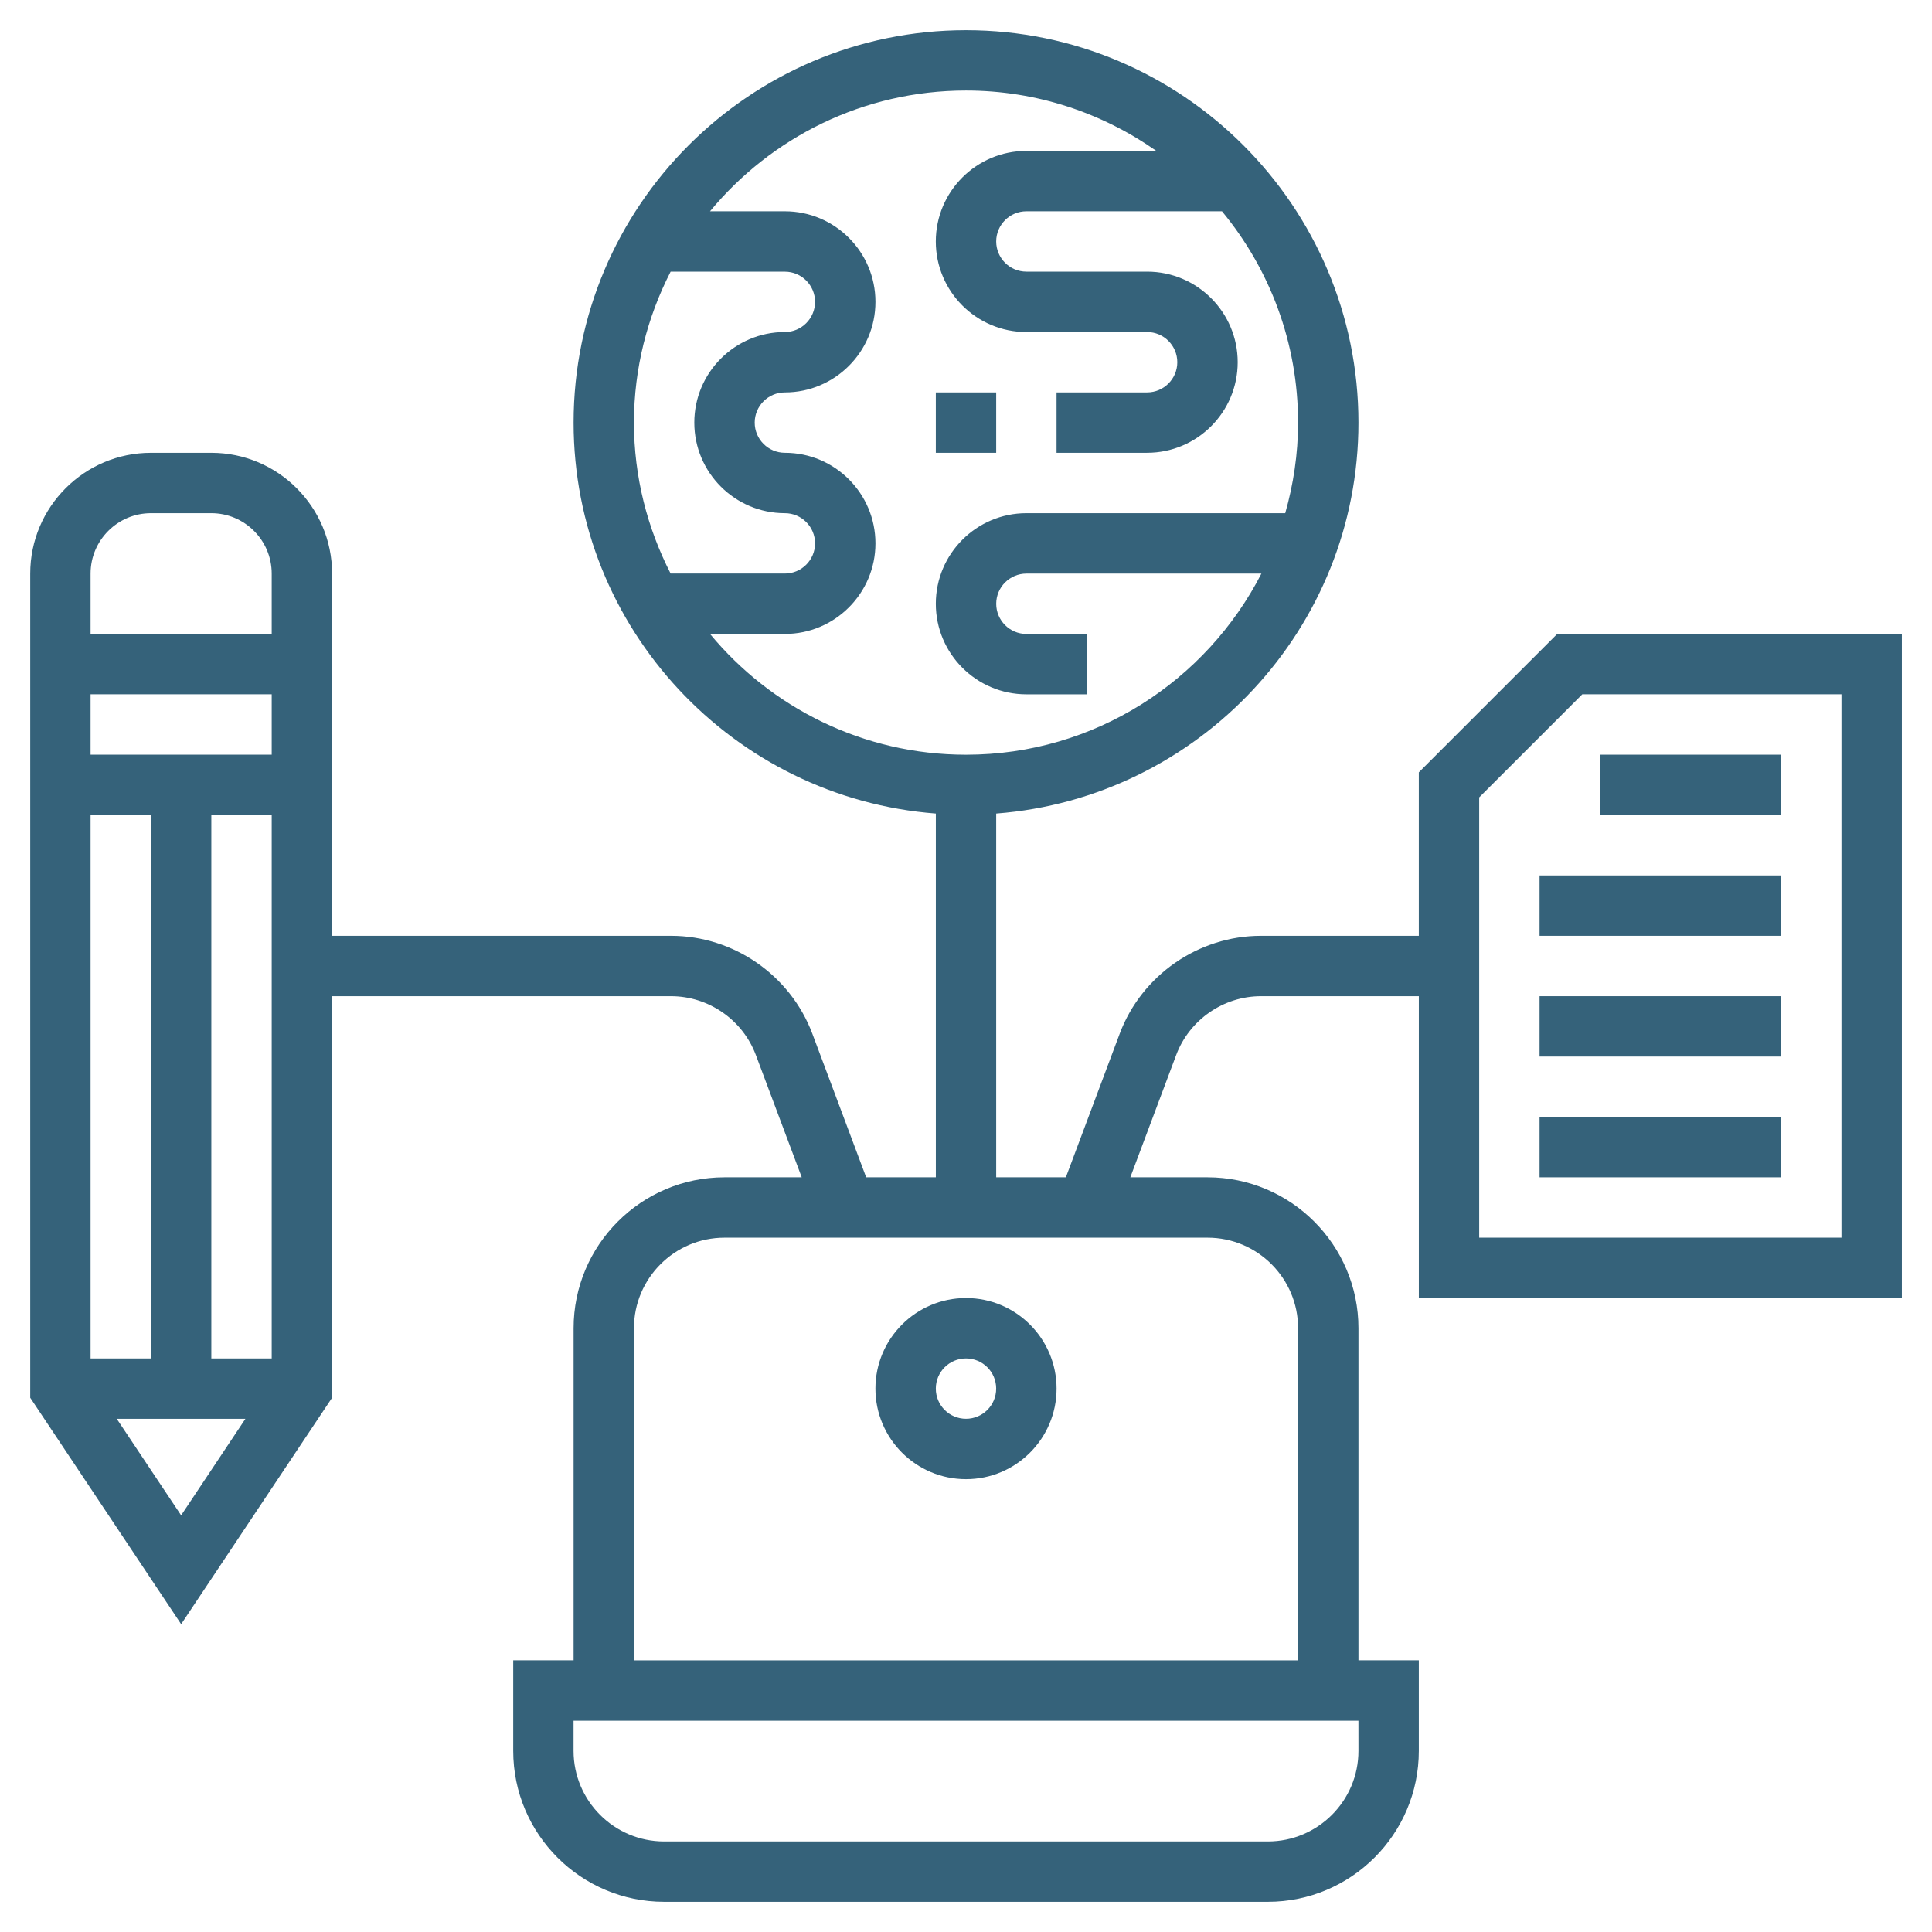 <?xml version="1.0" encoding="UTF-8"?>
<svg xmlns="http://www.w3.org/2000/svg" width="100pt" height="100pt" fill="#35627A" version="1.1" viewBox="0 0 100 100">
  <g>
    <path d="m50 76.562c2.586 0 4.688-2.102 4.688-4.688s-2.102-4.688-4.688-4.688-4.688 2.102-4.688 4.688 2.102 4.688 4.688 4.688zm0-6.25c0.863 0 1.562 0.699 1.562 1.562s-0.699 1.562-1.562 1.562-1.562-0.699-1.562-1.562 0.699-1.562 1.562-1.562z"></path>
    <path d="m48.438 20.312h3.125v3.125h-3.125z"></path>
    <path d="m80.602 32.812-7.164 7.164v8.461h-8.168c-3.238 0-6.18 2.039-7.316 5.07l-2.785 7.43h-3.606v-18.828c10.469-0.805 18.75-9.562 18.75-20.234 0-11.199-9.113-20.312-20.312-20.312s-20.312 9.113-20.312 20.312c0 10.672 8.281 19.43 18.75 20.234v18.828h-3.606l-2.785-7.43c-1.137-3.031-4.078-5.07-7.316-5.07h-17.543v-18.75c0-3.445-2.805-6.25-6.25-6.25h-3.125c-3.445 0-6.25 2.805-6.25 6.25v42.66l7.812 11.719 7.812-11.719v-20.785h17.543c1.945 0 3.707 1.223 4.391 3.043l2.375 6.332h-3.996c-4.309 0-7.812 3.504-7.812 7.812v17.188h-3.125v4.688c0 4.309 3.504 7.812 7.812 7.812h31.25c4.309 0 7.812-3.504 7.812-7.812v-4.688h-3.125v-17.188c0-4.309-3.504-7.812-7.812-7.812h-3.996l2.375-6.332c0.684-1.82 2.445-3.043 4.391-3.043h8.168v15.625h25v-34.375zm-45.891-18.75h5.914c0.863 0 1.562 0.703 1.562 1.562s-0.699 1.562-1.562 1.562c-2.586 0-4.688 2.102-4.688 4.688s2.102 4.688 4.688 4.688c0.863 0 1.562 0.703 1.562 1.562s-0.699 1.562-1.562 1.562h-5.914c-1.203-2.348-1.898-5-1.898-7.812s0.695-5.465 1.898-7.812zm2.039 18.75h3.875c2.586 0 4.688-2.102 4.688-4.688s-2.102-4.688-4.688-4.688c-0.863 0-1.562-0.703-1.562-1.562s0.699-1.562 1.562-1.562c2.586 0 4.688-2.102 4.688-4.688s-2.102-4.688-4.688-4.688h-3.875c3.156-3.812 7.922-6.25 13.25-6.25 3.664 0 7.059 1.164 9.852 3.125h-6.727c-2.586 0-4.688 2.102-4.688 4.688s2.102 4.688 4.688 4.688h6.25c0.863 0 1.562 0.703 1.562 1.562s-0.699 1.562-1.562 1.562h-4.688v3.125h4.688c2.586 0 4.688-2.102 4.688-4.688s-2.102-4.688-4.688-4.688h-6.25c-0.863 0-1.562-0.703-1.562-1.562s0.699-1.562 1.562-1.562h10.125c2.457 2.973 3.938 6.785 3.938 10.938 0 1.625-0.242 3.195-0.664 4.688h-13.398c-2.586 0-4.688 2.102-4.688 4.688s2.102 4.688 4.688 4.688h3.125v-3.125h-3.125c-0.863 0-1.562-0.703-1.562-1.562s0.699-1.562 1.562-1.562h12.164c-2.852 5.555-8.625 9.375-15.289 9.375-5.324 0-10.094-2.438-13.25-6.25zm-25.812 37.5v-28.125h3.125v28.125zm3.125-31.25h-9.375v-3.125h9.375zm-6.25 3.125v28.125h-3.125v-28.125zm0-15.625h3.125c1.723 0 3.125 1.402 3.125 3.125v3.125h-9.375v-3.125c0-1.723 1.402-3.125 3.125-3.125zm-1.77 46.875h6.66l-3.328 4.996zm64.27 17.188c0 2.586-2.102 4.688-4.688 4.688h-31.25c-2.586 0-4.688-2.102-4.688-4.688v-1.562h40.625zm-3.125-21.875v17.188h-34.375v-17.188c0-2.586 2.102-4.688 4.688-4.688h25c2.586 0 4.688 2.102 4.688 4.688zm28.125-4.688h-18.75v-22.789l5.336-5.336h13.414z"></path>
    <path d="m82.812 39.062h9.375v3.125h-9.375z"></path>
    <path d="m79.688 45.312h12.5v3.125h-12.5z"></path>
    <path d="m79.688 51.562h12.5v3.125h-12.5z"></path>
    <path d="m79.688 57.812h12.5v3.125h-12.5z"></path>
  </g>
</svg>
